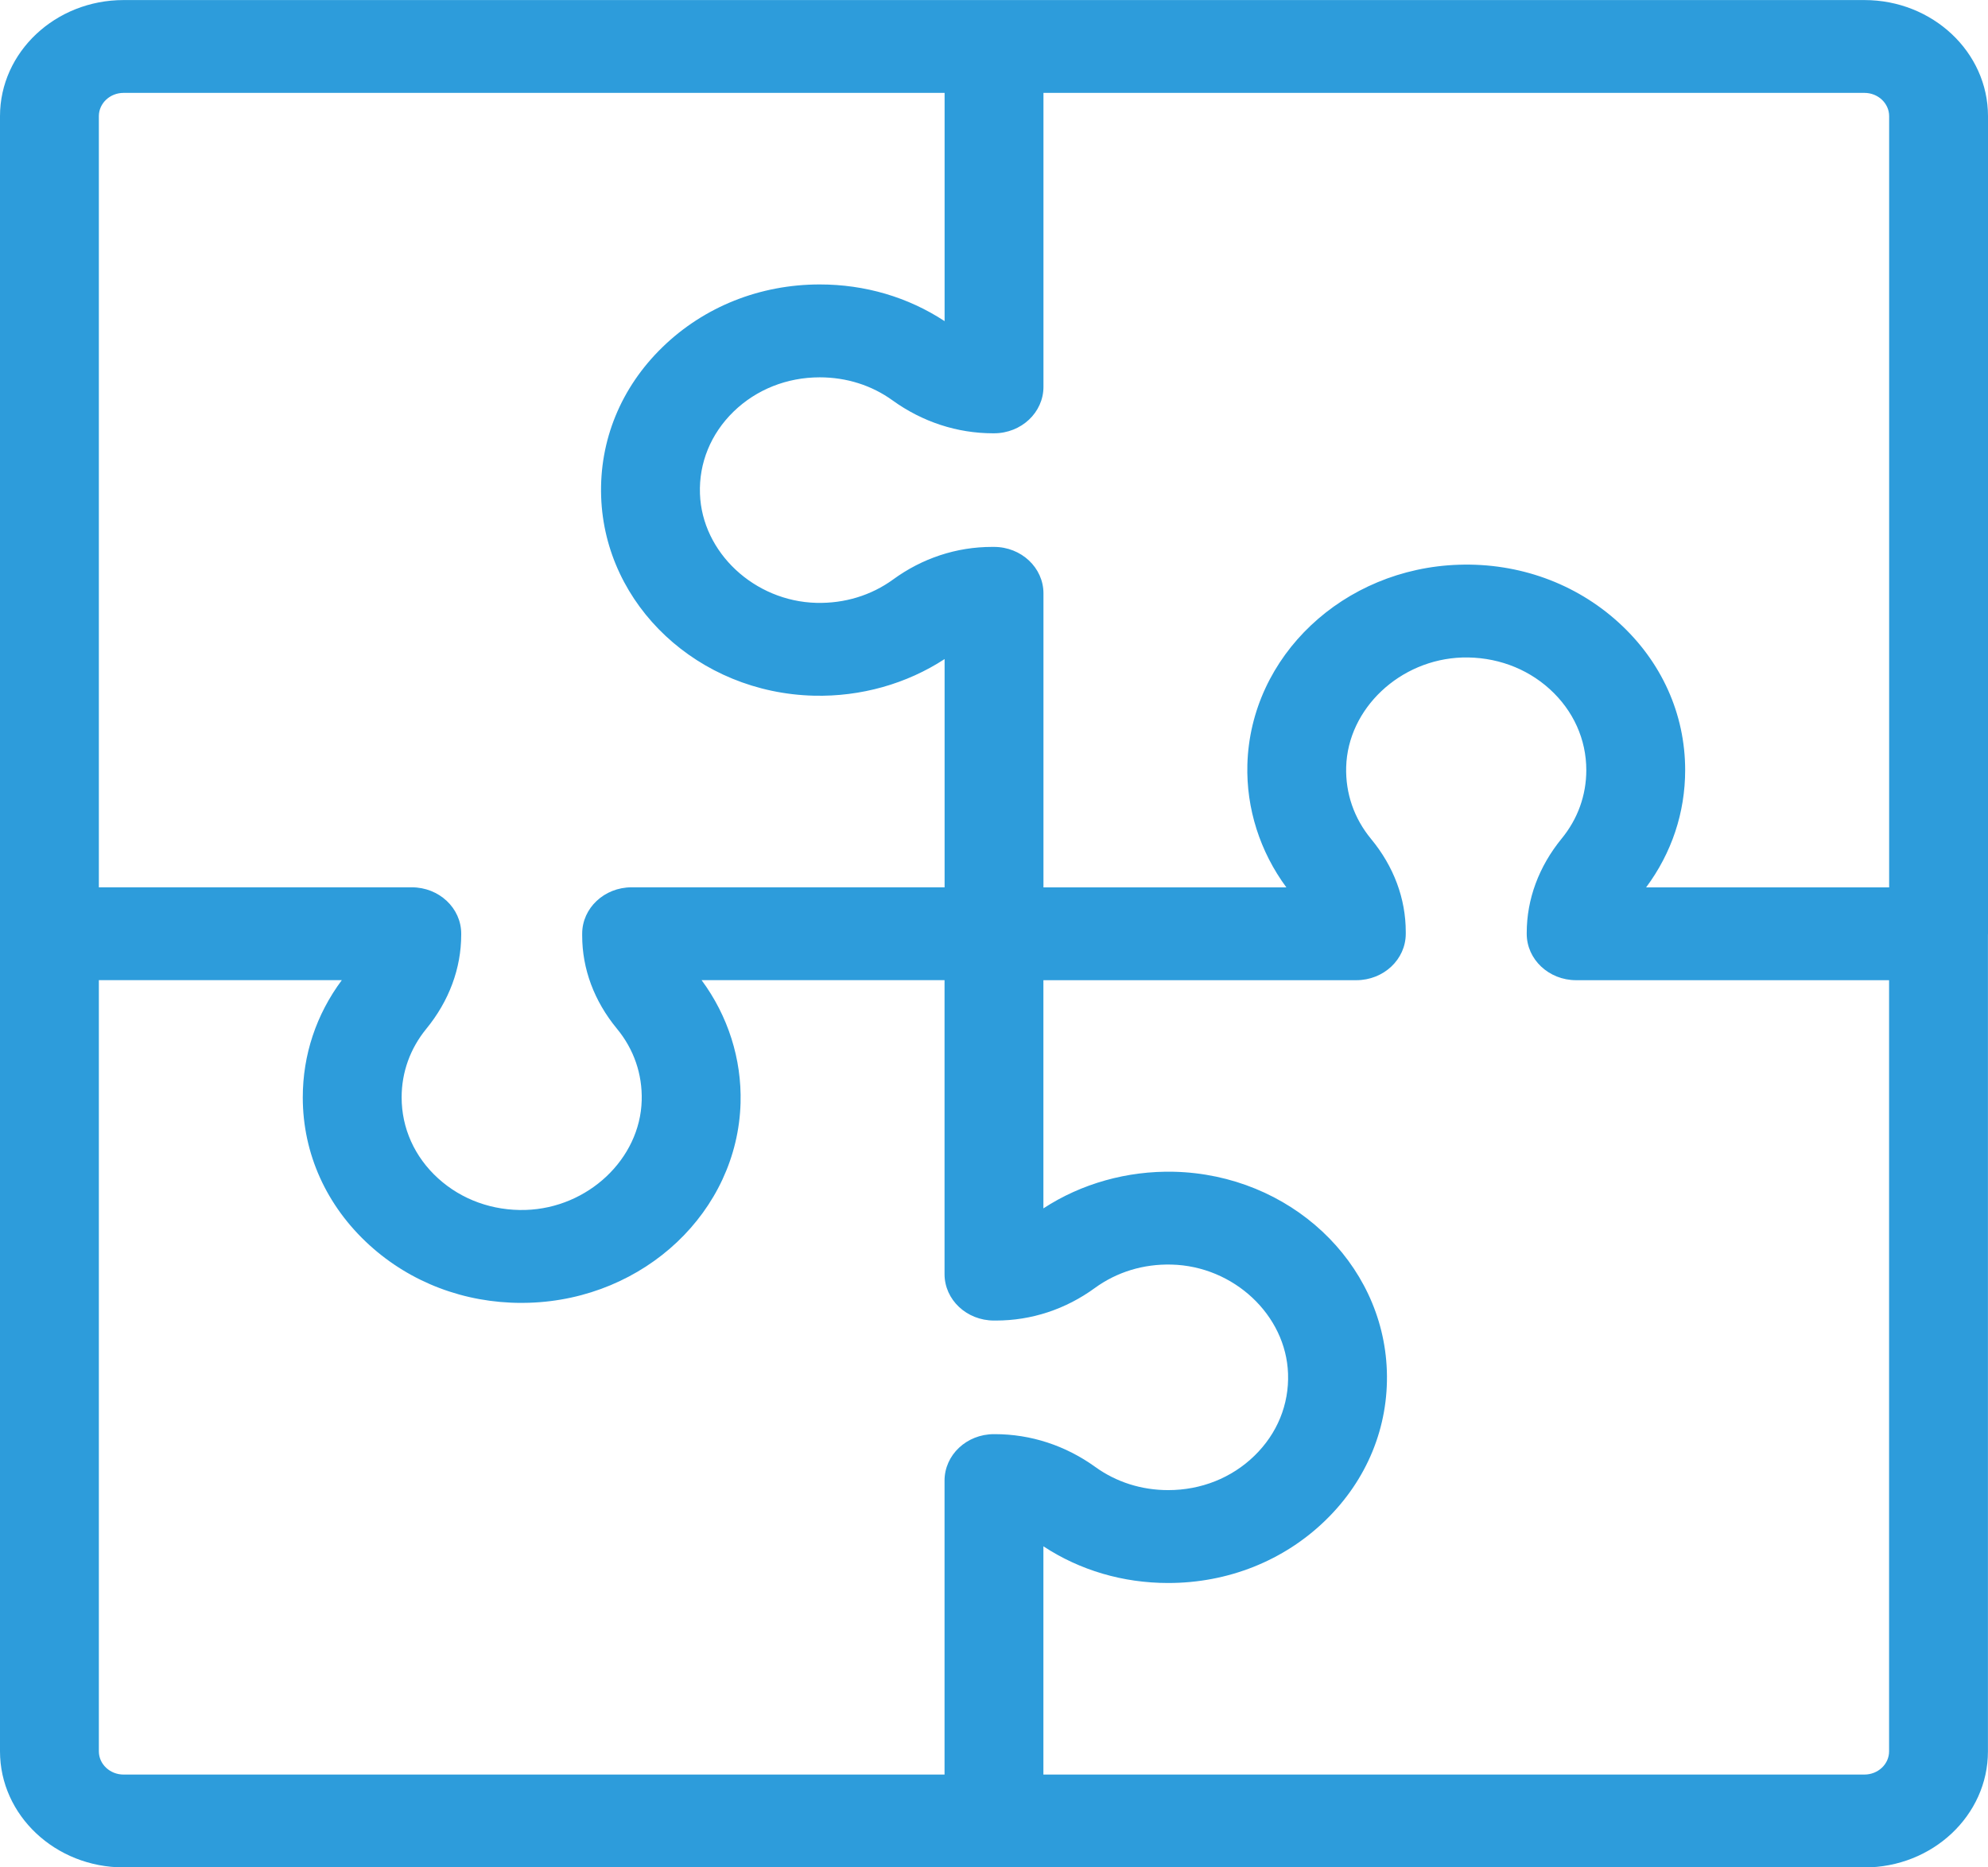 <svg width="33" height="31" viewBox="0 0 33 31" fill="none" xmlns="http://www.w3.org/2000/svg">
<g clip-path="url(#clip0)">
<path d="M30.949 0.001H16.5C16.5 0.001 16.5 0.001 16.5 0.001C16.5 0.001 16.5 0.001 16.499 0.001H2.051C0.92 0.001 0 0.865 0 1.928V15.501V29.073C0 30.136 0.92 31 2.051 31H16.48C16.487 31 16.493 31.001 16.5 31.001H30.948C32.079 31.001 32.999 30.137 32.999 29.074V15.518C32.999 15.512 33 15.507 33 15.501V1.928C33 0.865 32.08 0.001 30.949 0.001ZM1.641 1.928C1.641 1.715 1.825 1.542 2.051 1.542H15.68V5.331C15.072 4.932 14.359 4.722 13.607 4.722C12.615 4.722 11.688 5.092 10.998 5.762C10.307 6.432 9.946 7.315 9.979 8.249C10.042 10.052 11.594 11.502 13.511 11.549C14.287 11.568 15.049 11.353 15.68 10.941V14.73H10.484C10.031 14.73 9.664 15.075 9.664 15.5V15.532C9.664 16.085 9.863 16.618 10.239 17.075C10.522 17.417 10.664 17.83 10.652 18.269C10.625 19.239 9.761 20.054 8.725 20.086C8.18 20.102 7.664 19.917 7.273 19.562C6.882 19.207 6.667 18.729 6.667 18.218C6.667 17.801 6.808 17.408 7.075 17.081C7.455 16.617 7.656 16.075 7.656 15.515V15.5C7.656 15.075 7.289 14.73 6.835 14.73H1.641V1.928ZM16.499 23.808C16.046 23.808 15.679 24.153 15.679 24.579V29.459H2.051C1.825 29.459 1.641 29.286 1.641 29.073V16.271H5.674C5.249 16.843 5.026 17.512 5.026 18.218C5.026 19.151 5.419 20.021 6.133 20.67C6.816 21.291 7.708 21.629 8.655 21.629C8.697 21.629 8.738 21.628 8.78 21.627C10.7 21.567 12.243 20.11 12.293 18.309C12.313 17.58 12.084 16.863 11.646 16.271H15.679V21.151C15.679 21.577 16.046 21.922 16.5 21.922H16.533C17.122 21.922 17.69 21.735 18.175 21.381C18.54 21.116 18.979 20.981 19.447 20.993C20.479 21.018 21.347 21.831 21.381 22.803C21.399 23.316 21.201 23.8 20.823 24.167C20.445 24.535 19.937 24.737 19.392 24.737C18.948 24.737 18.53 24.604 18.182 24.353C17.688 23.997 17.111 23.808 16.515 23.808H16.499V23.808ZM30.948 29.459H17.32V25.67C17.928 26.069 18.641 26.279 19.392 26.279C20.385 26.279 21.312 25.909 22.002 25.239C22.692 24.569 23.054 23.686 23.021 22.752C22.957 20.949 21.406 19.499 19.489 19.452C18.713 19.434 17.95 19.648 17.32 20.06V16.272H22.514C22.968 16.272 23.335 15.927 23.335 15.501V15.47C23.335 14.917 23.136 14.383 22.759 13.927C22.477 13.585 22.334 13.172 22.346 12.733C22.373 11.763 23.238 10.948 24.273 10.915C24.819 10.9 25.334 11.085 25.725 11.44C26.116 11.795 26.332 12.273 26.332 12.784C26.332 13.201 26.191 13.594 25.923 13.921C25.544 14.385 25.343 14.927 25.343 15.487V15.502C25.343 15.927 25.71 16.272 26.163 16.272H31.358V29.074H31.358C31.358 29.287 31.174 29.459 30.948 29.459ZM31.359 14.731H27.325C27.75 14.159 27.973 13.489 27.973 12.784C27.973 11.851 27.58 10.98 26.866 10.332C26.153 9.684 25.212 9.343 24.219 9.375C22.299 9.435 20.756 10.892 20.706 12.693C20.686 13.421 20.915 14.138 21.353 14.731H17.321V9.85C17.321 9.424 16.953 9.079 16.5 9.079H16.467C15.878 9.079 15.31 9.266 14.825 9.62C14.46 9.885 14.02 10.019 13.553 10.008C12.521 9.982 11.653 9.17 11.619 8.197C11.601 7.685 11.799 7.201 12.177 6.833C12.555 6.466 13.063 6.264 13.607 6.264C14.051 6.264 14.47 6.396 14.818 6.648C15.312 7.004 15.889 7.193 16.485 7.193H16.5C16.953 7.193 17.321 6.848 17.321 6.422V1.542H30.949C31.175 1.542 31.359 1.715 31.359 1.928V14.731H31.359Z" fill="#2D9CDB"/>
</g>
<defs>
<clipPath id="clip0">
<rect width="33" height="31" fill="white"/>
</clipPath>
</defs>
</svg>
